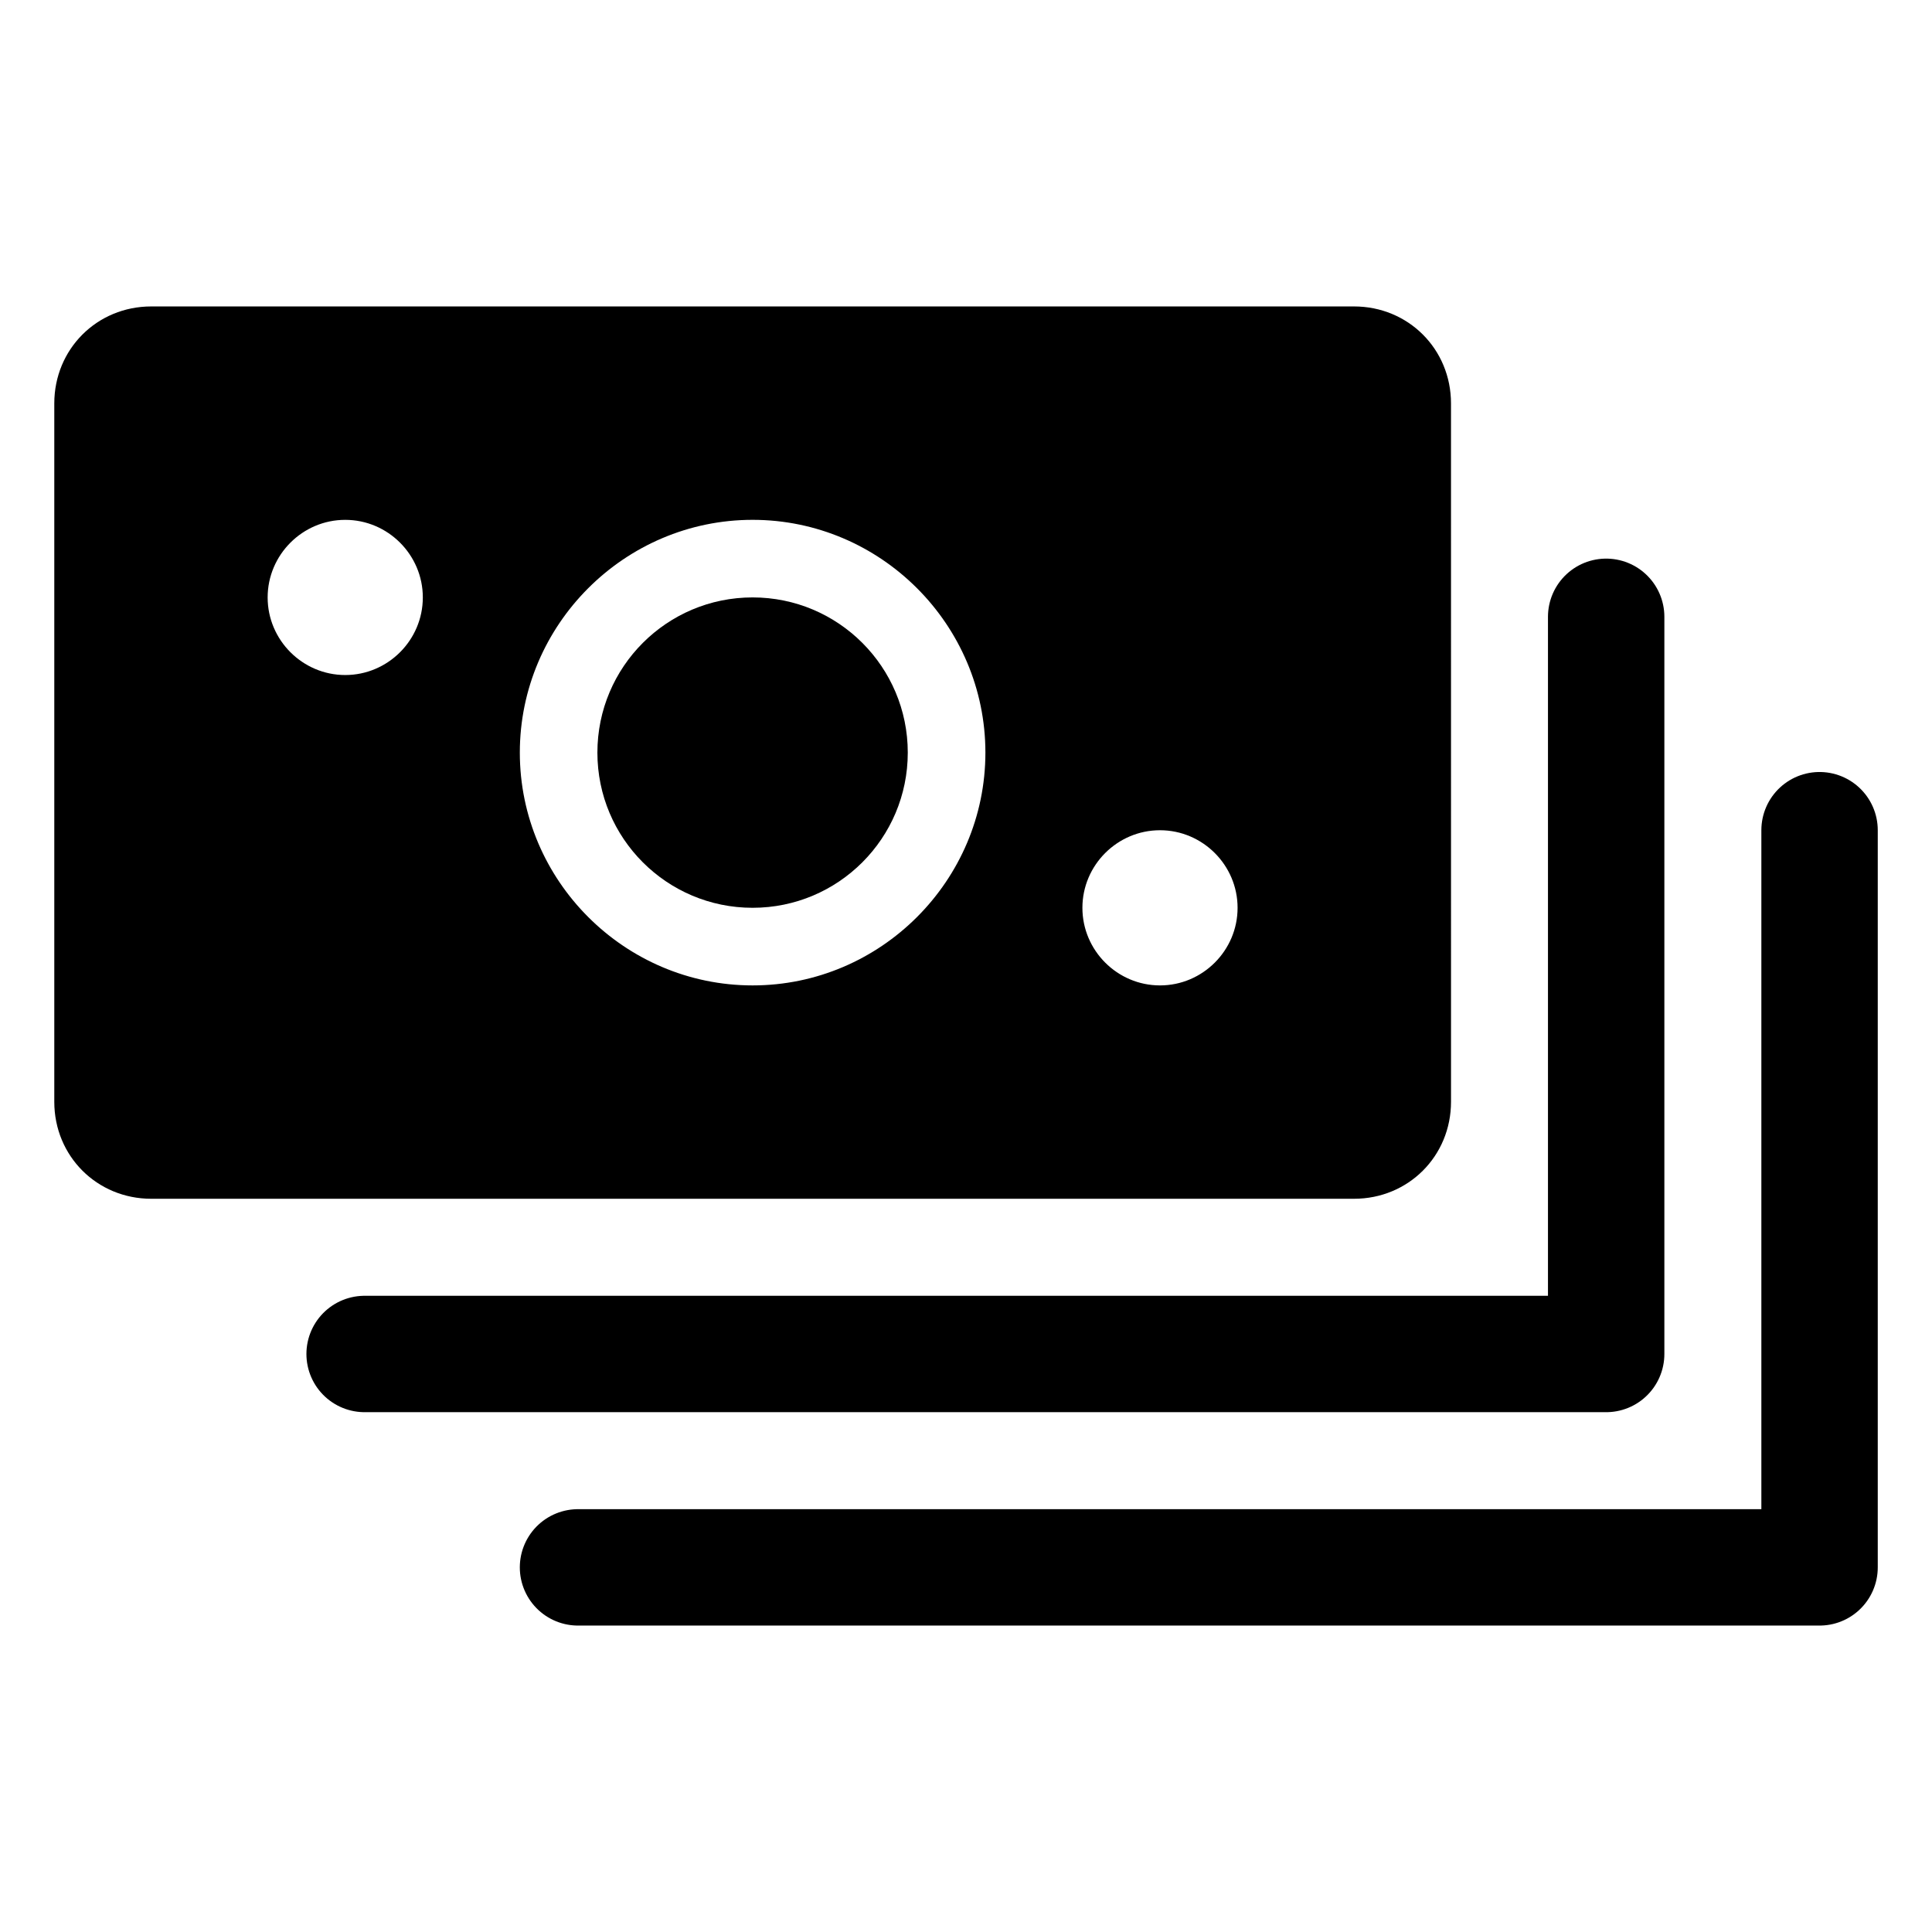 <?xml version="1.0" encoding="UTF-8"?>
<!-- The Best Svg Icon site in the world: iconSvg.co, Visit us! https://iconsvg.co -->
<svg width="800px" height="800px" version="1.1" viewBox="144 144 512 512" xmlns="http://www.w3.org/2000/svg">
 <path transform="matrix(5.141 0 0 5.141 148.09 148.09)" d="m82 31v38h-64" fill="none" stroke="#000000" stroke-linecap="round" stroke-linejoin="round" stroke-miterlimit="10" stroke-width="6"/>
 <path transform="matrix(5.141 0 0 5.141 148.09 148.09)" d="m93 42v38h-64" fill="none" stroke="#000000" stroke-linecap="round" stroke-linejoin="round" stroke-miterlimit="10" stroke-width="6"/>
 <path d="m384.57 343.45c0 22.715-18.41 41.125-41.125 41.125-22.715 0-41.129-18.41-41.129-41.125 0-22.715 18.414-41.129 41.129-41.129 22.715 0 41.125 18.414 41.125 41.129"/>
 <path d="m502.82 225.21h-318.73c-14.395 0-25.703 11.309-25.703 25.703v185.07c0 14.395 11.309 25.703 25.703 25.703h318.74c14.395 0 25.703-11.309 25.703-25.703l-0.004-185.07c0-14.395-11.309-25.703-25.703-25.703zm-267.33 97.68c-11.309 0-20.562-9.254-20.562-20.562 0-11.309 9.254-20.562 20.562-20.562 11.309 0 20.562 9.254 20.562 20.562 0.004 11.309-9.25 20.562-20.562 20.562zm107.96 82.254c-33.93 0-61.691-27.762-61.691-61.691 0-33.93 27.762-61.691 61.691-61.691 33.93 0 61.691 27.762 61.691 61.691 0 33.93-27.762 61.691-61.691 61.691zm107.96 0c-11.309 0-20.562-9.254-20.562-20.562s9.254-20.562 20.562-20.562 20.562 9.254 20.562 20.562c0.004 11.309-9.25 20.562-20.562 20.562z"/>
</svg>